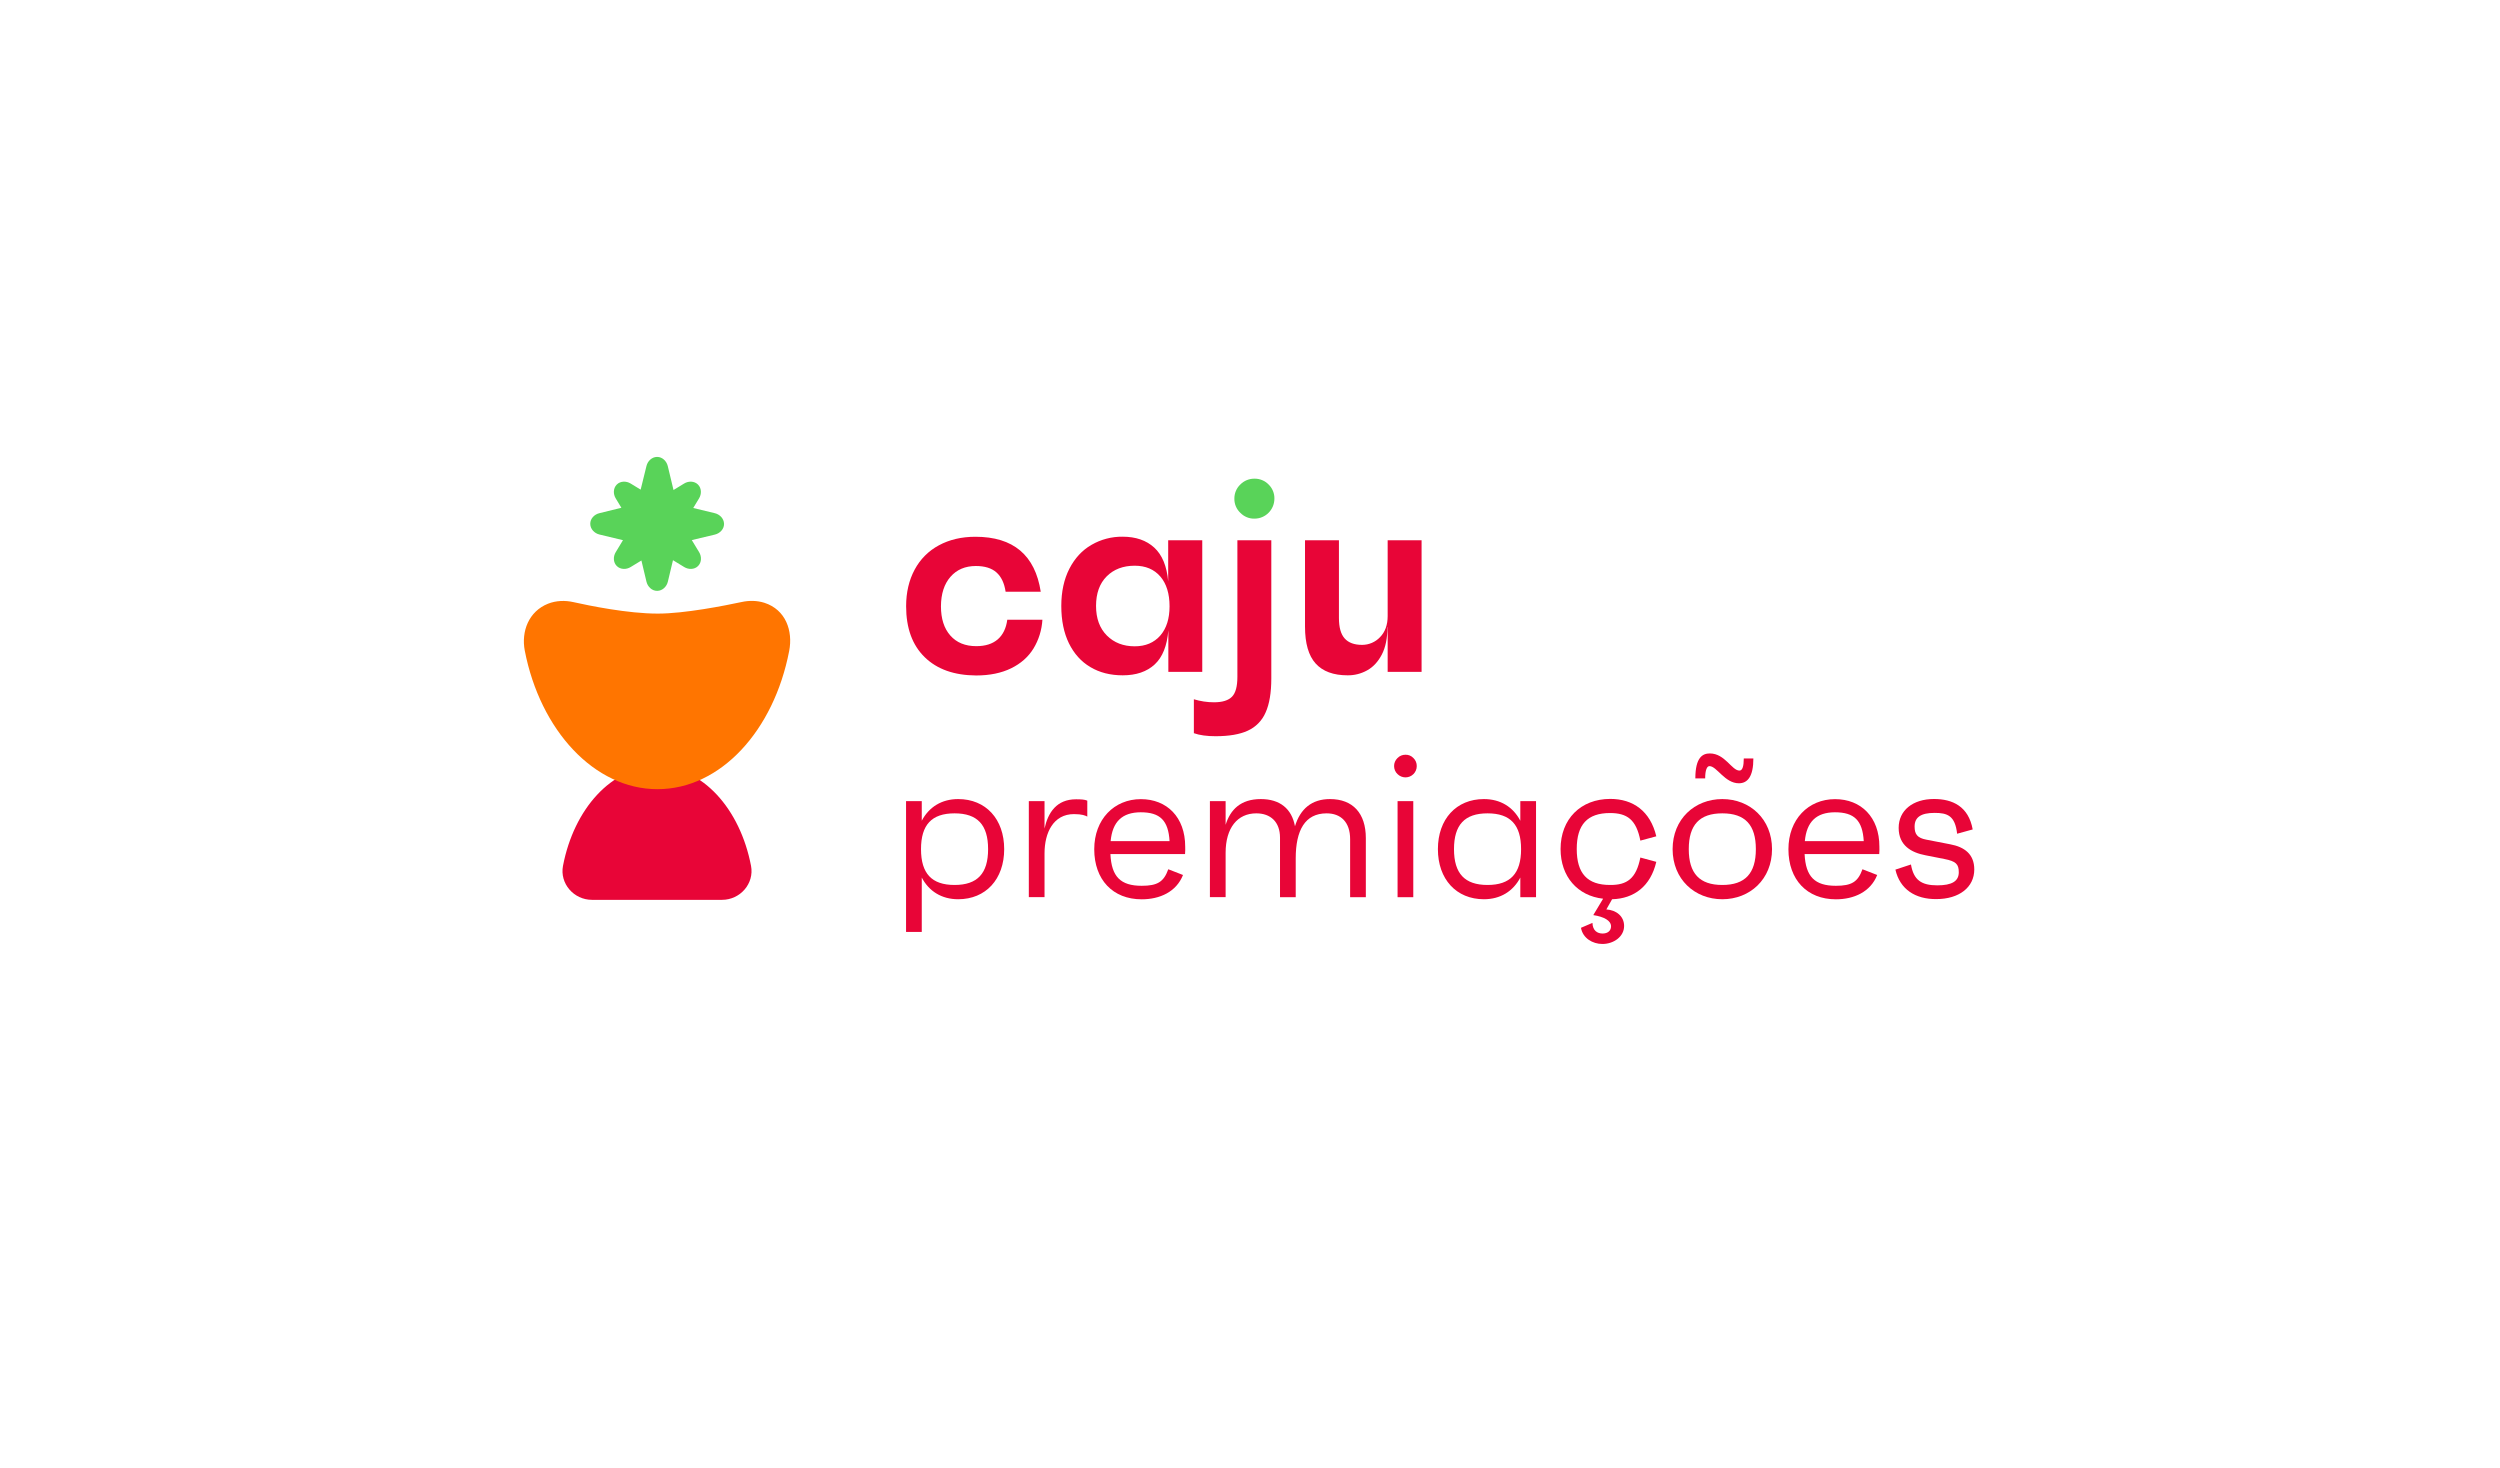 <svg width="218" height="128" viewBox="0 0 218 128" fill="none" xmlns="http://www.w3.org/2000/svg">
<g filter="url(#filter0_d_2019_8904)">
<rect x="24" y="20" width="169.842" height="80" rx="10" fill="white" shape-rendering="crispEdges"/>
<g clip-path="url(#clip0_2019_8904)">
<path d="M80.634 53.307C79.554 52.253 79.014 50.771 79.014 48.867C79.014 47.655 79.264 46.588 79.758 45.672C80.239 44.77 80.97 44.032 81.873 43.551C82.782 43.057 83.849 42.806 85.055 42.806C88.362 42.806 90.259 44.407 90.753 47.602H87.69C87.578 46.851 87.314 46.291 86.892 45.916C86.471 45.54 85.871 45.356 85.094 45.356C84.165 45.356 83.427 45.672 82.881 46.298C82.334 46.924 82.057 47.78 82.051 48.874C82.051 49.947 82.321 50.797 82.867 51.416C83.414 52.036 84.165 52.345 85.134 52.345C85.924 52.345 86.543 52.148 87.004 51.752C87.459 51.357 87.736 50.784 87.835 50.04H90.898C90.845 50.929 90.582 51.792 90.12 52.55C89.672 53.281 89.02 53.86 88.171 54.275C87.321 54.691 86.3 54.901 85.12 54.901C83.203 54.888 81.715 54.361 80.634 53.307Z" fill="#E80537"/>
<path d="M104.837 43.109V54.585H101.88V50.968C101.768 52.319 101.372 53.307 100.687 53.94C100.002 54.572 99.073 54.888 97.901 54.888C96.827 54.888 95.885 54.651 95.081 54.17C94.278 53.696 93.658 53.004 93.21 52.095C92.769 51.192 92.545 50.105 92.545 48.841C92.545 47.589 92.782 46.509 93.25 45.593C93.718 44.684 94.356 43.986 95.167 43.518C95.99 43.037 96.939 42.787 97.894 42.8C99.04 42.8 99.956 43.116 100.648 43.748C101.339 44.381 101.748 45.362 101.866 46.7V43.109H104.837ZM101.181 51.416C101.721 50.791 101.985 49.941 101.985 48.867C101.985 47.767 101.715 46.897 101.181 46.272C100.641 45.646 99.897 45.33 98.948 45.33C97.94 45.33 97.123 45.639 96.504 46.258C95.885 46.877 95.575 47.74 95.575 48.841C95.575 49.928 95.891 50.784 96.517 51.416C97.143 52.042 97.953 52.358 98.948 52.358C99.89 52.358 100.635 52.042 101.181 51.416Z" fill="#E80537"/>
<path d="M104.105 59.934V56.976C104.672 57.148 105.265 57.24 105.858 57.24C106.596 57.24 107.116 57.075 107.432 56.752C107.748 56.429 107.9 55.85 107.9 55.02V43.109H110.858V55.151C110.858 56.403 110.693 57.398 110.357 58.136C110.054 58.841 109.501 59.401 108.802 59.717C108.104 60.039 107.169 60.198 105.996 60.198C105.239 60.198 104.606 60.112 104.105 59.934Z" fill="#E80537"/>
<path d="M123.962 43.109V54.585H121.004V50.685H120.984C120.984 51.654 120.819 52.451 120.496 53.076C120.167 53.702 119.745 54.163 119.218 54.453C118.698 54.743 118.112 54.895 117.512 54.888C116.274 54.888 115.345 54.545 114.726 53.86C114.106 53.175 113.797 52.102 113.797 50.646V43.109H116.755V49.888C116.755 50.705 116.919 51.298 117.255 51.673C117.591 52.049 118.099 52.233 118.777 52.233C119.37 52.233 119.937 51.989 120.338 51.561C120.78 51.113 121.004 50.501 121.004 49.723V43.109H123.962Z" fill="#E80537"/>
<path d="M108.157 40.718C107.821 40.402 107.63 39.954 107.637 39.493C107.63 39.025 107.815 38.571 108.157 38.248C108.48 37.918 108.928 37.734 109.396 37.74C109.857 37.734 110.298 37.918 110.621 38.248C110.957 38.577 111.142 39.025 111.128 39.493C111.122 40.448 110.351 41.225 109.396 41.225C108.928 41.239 108.487 41.054 108.157 40.718Z" fill="#59D359"/>
<path d="M87.565 70.046C87.565 72.668 85.958 74.414 83.553 74.414C82.111 74.414 81.004 73.716 80.378 72.523V77.266H79.008V65.856H80.378V67.569C81.004 66.377 82.111 65.679 83.553 65.679C85.964 65.679 87.565 67.424 87.565 70.046ZM86.162 70.046C86.162 67.925 85.233 66.924 83.237 66.924C81.241 66.924 80.312 67.925 80.312 70.046C80.312 72.167 81.241 73.169 83.237 73.169C85.233 73.169 86.162 72.167 86.162 70.046Z" fill="#E80537"/>
<path d="M94.812 65.817V67.207C94.654 67.121 94.364 66.99 93.652 66.99C91.854 66.99 91.083 68.61 91.083 70.415V74.229H89.713V65.856H91.083V68.248C91.386 66.858 92.137 65.698 93.83 65.698C94.239 65.698 94.581 65.712 94.812 65.817Z" fill="#E80537"/>
<path d="M103.336 70.474H96.828C96.92 72.451 97.717 73.241 99.555 73.241C100.925 73.241 101.479 72.905 101.874 71.799L103.158 72.299C102.572 73.781 101.123 74.42 99.555 74.42C97.038 74.42 95.418 72.708 95.418 70.053C95.418 67.451 97.15 65.685 99.483 65.685C101.749 65.685 103.349 67.253 103.349 69.822C103.356 70.066 103.356 70.171 103.336 70.474ZM96.847 69.348H101.986C101.88 67.549 101.169 66.831 99.469 66.831C97.862 66.838 97.006 67.642 96.847 69.348Z" fill="#E80537"/>
<path d="M119.101 69.084V74.236H117.731V69.17C117.731 67.675 116.907 66.924 115.682 66.924C113.791 66.924 112.987 68.406 112.987 70.85V74.236H111.617V69.045C111.617 67.675 110.8 66.924 109.549 66.924C107.908 66.924 106.874 68.189 106.874 70.362V74.229H105.504V65.856H106.874V67.925C107.283 66.607 108.178 65.679 109.944 65.679C111.604 65.679 112.638 66.515 112.922 68.05C113.383 66.535 114.384 65.679 115.972 65.679C117.974 65.679 119.101 66.924 119.101 69.084Z" fill="#E80537"/>
<path d="M133.942 65.856V74.236H132.572V72.523C131.946 73.716 130.839 74.414 129.397 74.414C126.992 74.414 125.385 72.668 125.385 70.046C125.385 67.424 126.992 65.679 129.397 65.679C130.839 65.679 131.946 66.37 132.572 67.569V65.856H133.942ZM132.638 70.046C132.638 67.925 131.709 66.924 129.713 66.924C127.717 66.924 126.788 67.925 126.788 70.046C126.788 72.167 127.717 73.169 129.713 73.169C131.709 73.169 132.638 72.167 132.638 70.046Z" fill="#E80537"/>
<path d="M143.039 70.777L144.429 71.153C143.928 73.294 142.485 74.361 140.575 74.414L140.074 75.303C140.931 75.356 141.622 75.889 141.622 76.746C141.622 77.675 140.713 78.314 139.732 78.314C138.875 78.314 138.019 77.813 137.861 76.904L138.862 76.476C138.882 77.154 139.29 77.404 139.751 77.404C140.199 77.404 140.483 77.154 140.483 76.779C140.483 76.278 139.877 75.942 138.934 75.797L139.791 74.368C137.564 74.117 136.082 72.444 136.082 70.033C136.082 67.411 137.848 65.665 140.417 65.665C142.413 65.665 143.908 66.733 144.429 68.926L143.039 69.302C142.683 67.464 141.879 66.897 140.397 66.897C138.421 66.897 137.492 67.899 137.492 70.033C137.492 72.174 138.421 73.169 140.397 73.169C141.879 73.182 142.676 72.615 143.039 70.777Z" fill="#E80537"/>
<path d="M154.521 70.046C154.521 72.668 152.597 74.414 150.186 74.414C147.775 74.414 145.852 72.668 145.852 70.046C145.852 67.424 147.775 65.679 150.186 65.679C152.597 65.679 154.521 67.424 154.521 70.046ZM153.111 70.046C153.111 67.925 152.169 66.924 150.186 66.924C148.203 66.924 147.261 67.925 147.261 70.046C147.261 72.167 148.203 73.169 150.186 73.169C152.169 73.169 153.111 72.167 153.111 70.046ZM149.066 62.806C148.849 62.806 148.691 63.142 148.691 63.874H147.834C147.834 62.036 148.473 61.7 149.099 61.7C150.417 61.7 151.01 63.195 151.682 63.195C151.952 63.195 152.057 62.787 152.057 62.141H152.894C152.894 63.709 152.393 64.302 151.629 64.302C150.404 64.302 149.705 62.806 149.066 62.806Z" fill="#E80537"/>
<path d="M163.869 70.474H157.361C157.453 72.451 158.25 73.241 160.088 73.241C161.458 73.241 162.012 72.905 162.407 71.799L163.692 72.299C163.105 73.781 161.656 74.42 160.088 74.42C157.572 74.42 155.951 72.708 155.951 70.053C155.951 67.451 157.684 65.685 160.016 65.685C162.282 65.685 163.883 67.253 163.883 69.822C163.889 70.066 163.889 70.171 163.869 70.474ZM157.381 69.348H162.519C162.414 67.549 161.702 66.831 160.003 66.831C158.395 66.838 157.539 67.642 157.381 69.348Z" fill="#E80537"/>
<path d="M165.279 71.831L166.636 71.383C166.867 72.74 167.545 73.202 168.935 73.202C170.2 73.202 170.806 72.846 170.806 72.062C170.806 71.35 170.556 71.1 169.541 70.903L167.901 70.58C166.689 70.349 165.563 69.743 165.563 68.189C165.563 66.673 166.794 65.672 168.646 65.672C170.253 65.672 171.656 66.311 172.018 68.327L170.661 68.702C170.484 67.115 169.805 66.884 168.698 66.884C167.506 66.884 166.953 67.26 166.953 68.076C166.953 68.755 167.203 69.071 167.967 69.216L170.068 69.625C171.3 69.855 172.157 70.481 172.157 71.818C172.157 73.373 170.839 74.401 168.843 74.401C167.025 74.414 165.675 73.557 165.279 71.831Z" fill="#E80537"/>
<path d="M121.868 65.856H123.238V74.236H121.868V65.856ZM121.861 63.498C121.67 63.32 121.565 63.063 121.565 62.806C121.558 62.543 121.67 62.286 121.861 62.102C122.046 61.91 122.296 61.812 122.559 61.812C122.823 61.805 123.073 61.91 123.251 62.102C123.442 62.286 123.548 62.543 123.541 62.806C123.541 63.347 123.1 63.788 122.559 63.788C122.296 63.788 122.046 63.683 121.861 63.498Z" fill="#E80537"/>
<path d="M62.334 40.751L60.45 40.297L60.957 39.46C61.187 39.084 61.181 38.577 60.871 38.261C60.865 38.254 60.858 38.248 60.858 38.248C60.542 37.938 60.035 37.931 59.659 38.162L58.73 38.729L58.23 36.64C58.124 36.206 57.755 35.843 57.307 35.843C57.301 35.843 57.294 35.843 57.288 35.843C56.84 35.85 56.477 36.206 56.372 36.634L55.865 38.696L54.989 38.162C54.613 37.931 54.099 37.938 53.789 38.248C53.783 38.254 53.776 38.261 53.776 38.261C53.467 38.577 53.46 39.084 53.691 39.46L54.185 40.277L52.261 40.751C51.826 40.856 51.471 41.225 51.471 41.667C51.471 41.673 51.471 41.68 51.471 41.687C51.477 42.134 51.833 42.503 52.268 42.609L54.323 43.103L53.691 44.15C53.46 44.526 53.467 45.033 53.776 45.349C53.783 45.356 53.789 45.362 53.789 45.362C54.106 45.672 54.613 45.679 54.989 45.448L55.931 44.875L56.372 46.726C56.477 47.161 56.846 47.523 57.294 47.523C57.301 47.523 57.307 47.523 57.314 47.523C57.762 47.517 58.131 47.161 58.236 46.726L58.684 44.849L59.666 45.448C60.041 45.679 60.555 45.672 60.865 45.362C60.871 45.356 60.878 45.349 60.878 45.349C61.187 45.033 61.194 44.526 60.964 44.15L60.325 43.096L62.34 42.615C62.775 42.51 63.137 42.141 63.137 41.693C63.137 41.687 63.137 41.68 63.137 41.673C63.124 41.225 62.769 40.856 62.334 40.751Z" fill="#59D359"/>
<path d="M51.623 74.466C50.035 74.466 48.797 73.044 49.093 71.502C50.048 66.515 53.355 62.839 57.294 62.839C61.234 62.839 64.534 66.515 65.49 71.502C65.786 73.044 64.547 74.466 62.96 74.466H51.623Z" fill="#E80537"/>
<path d="M64.66 48.498C65.318 48.353 66.01 48.36 66.656 48.564C68.513 49.163 69.159 51.001 68.816 52.767C67.479 59.704 62.841 64.816 57.328 64.816C51.814 64.816 47.104 59.671 45.76 52.734C45.437 51.047 46.115 49.308 47.789 48.643C48.494 48.366 49.271 48.34 50.002 48.505C51.379 48.814 54.745 49.506 57.347 49.506C59.679 49.513 63.243 48.801 64.66 48.498Z" fill="#FF7500"/>
</g>
</g>
<defs>
<filter id="filter0_d_2019_8904" x="0" y="0" width="217.842" height="128" filterUnits="userSpaceOnUse" color-interpolation-filters="sRGB">
<feFlood flood-opacity="0" result="BackgroundImageFix"/>
<feColorMatrix in="SourceAlpha" type="matrix" values="0 0 0 0 0 0 0 0 0 0 0 0 0 0 0 0 0 0 127 0" result="hardAlpha"/>
<feMorphology radius="4" operator="dilate" in="SourceAlpha" result="effect1_dropShadow_2019_8904"/>
<feOffset dy="4"/>
<feGaussianBlur stdDeviation="10"/>
<feComposite in2="hardAlpha" operator="out"/>
<feColorMatrix type="matrix" values="0 0 0 0 0 0 0 0 0 0 0 0 0 0 0 0 0 0 0.2 0"/>
<feBlend mode="normal" in2="BackgroundImageFix" result="effect1_dropShadow_2019_8904"/>
<feBlend mode="normal" in="SourceGraphic" in2="effect1_dropShadow_2019_8904" result="shape"/>
</filter>
<clipPath id="clip0_2019_8904">
<rect width="149.842" height="60" fill="white" transform="translate(34 30)"/>
</clipPath>
</defs>
</svg>
